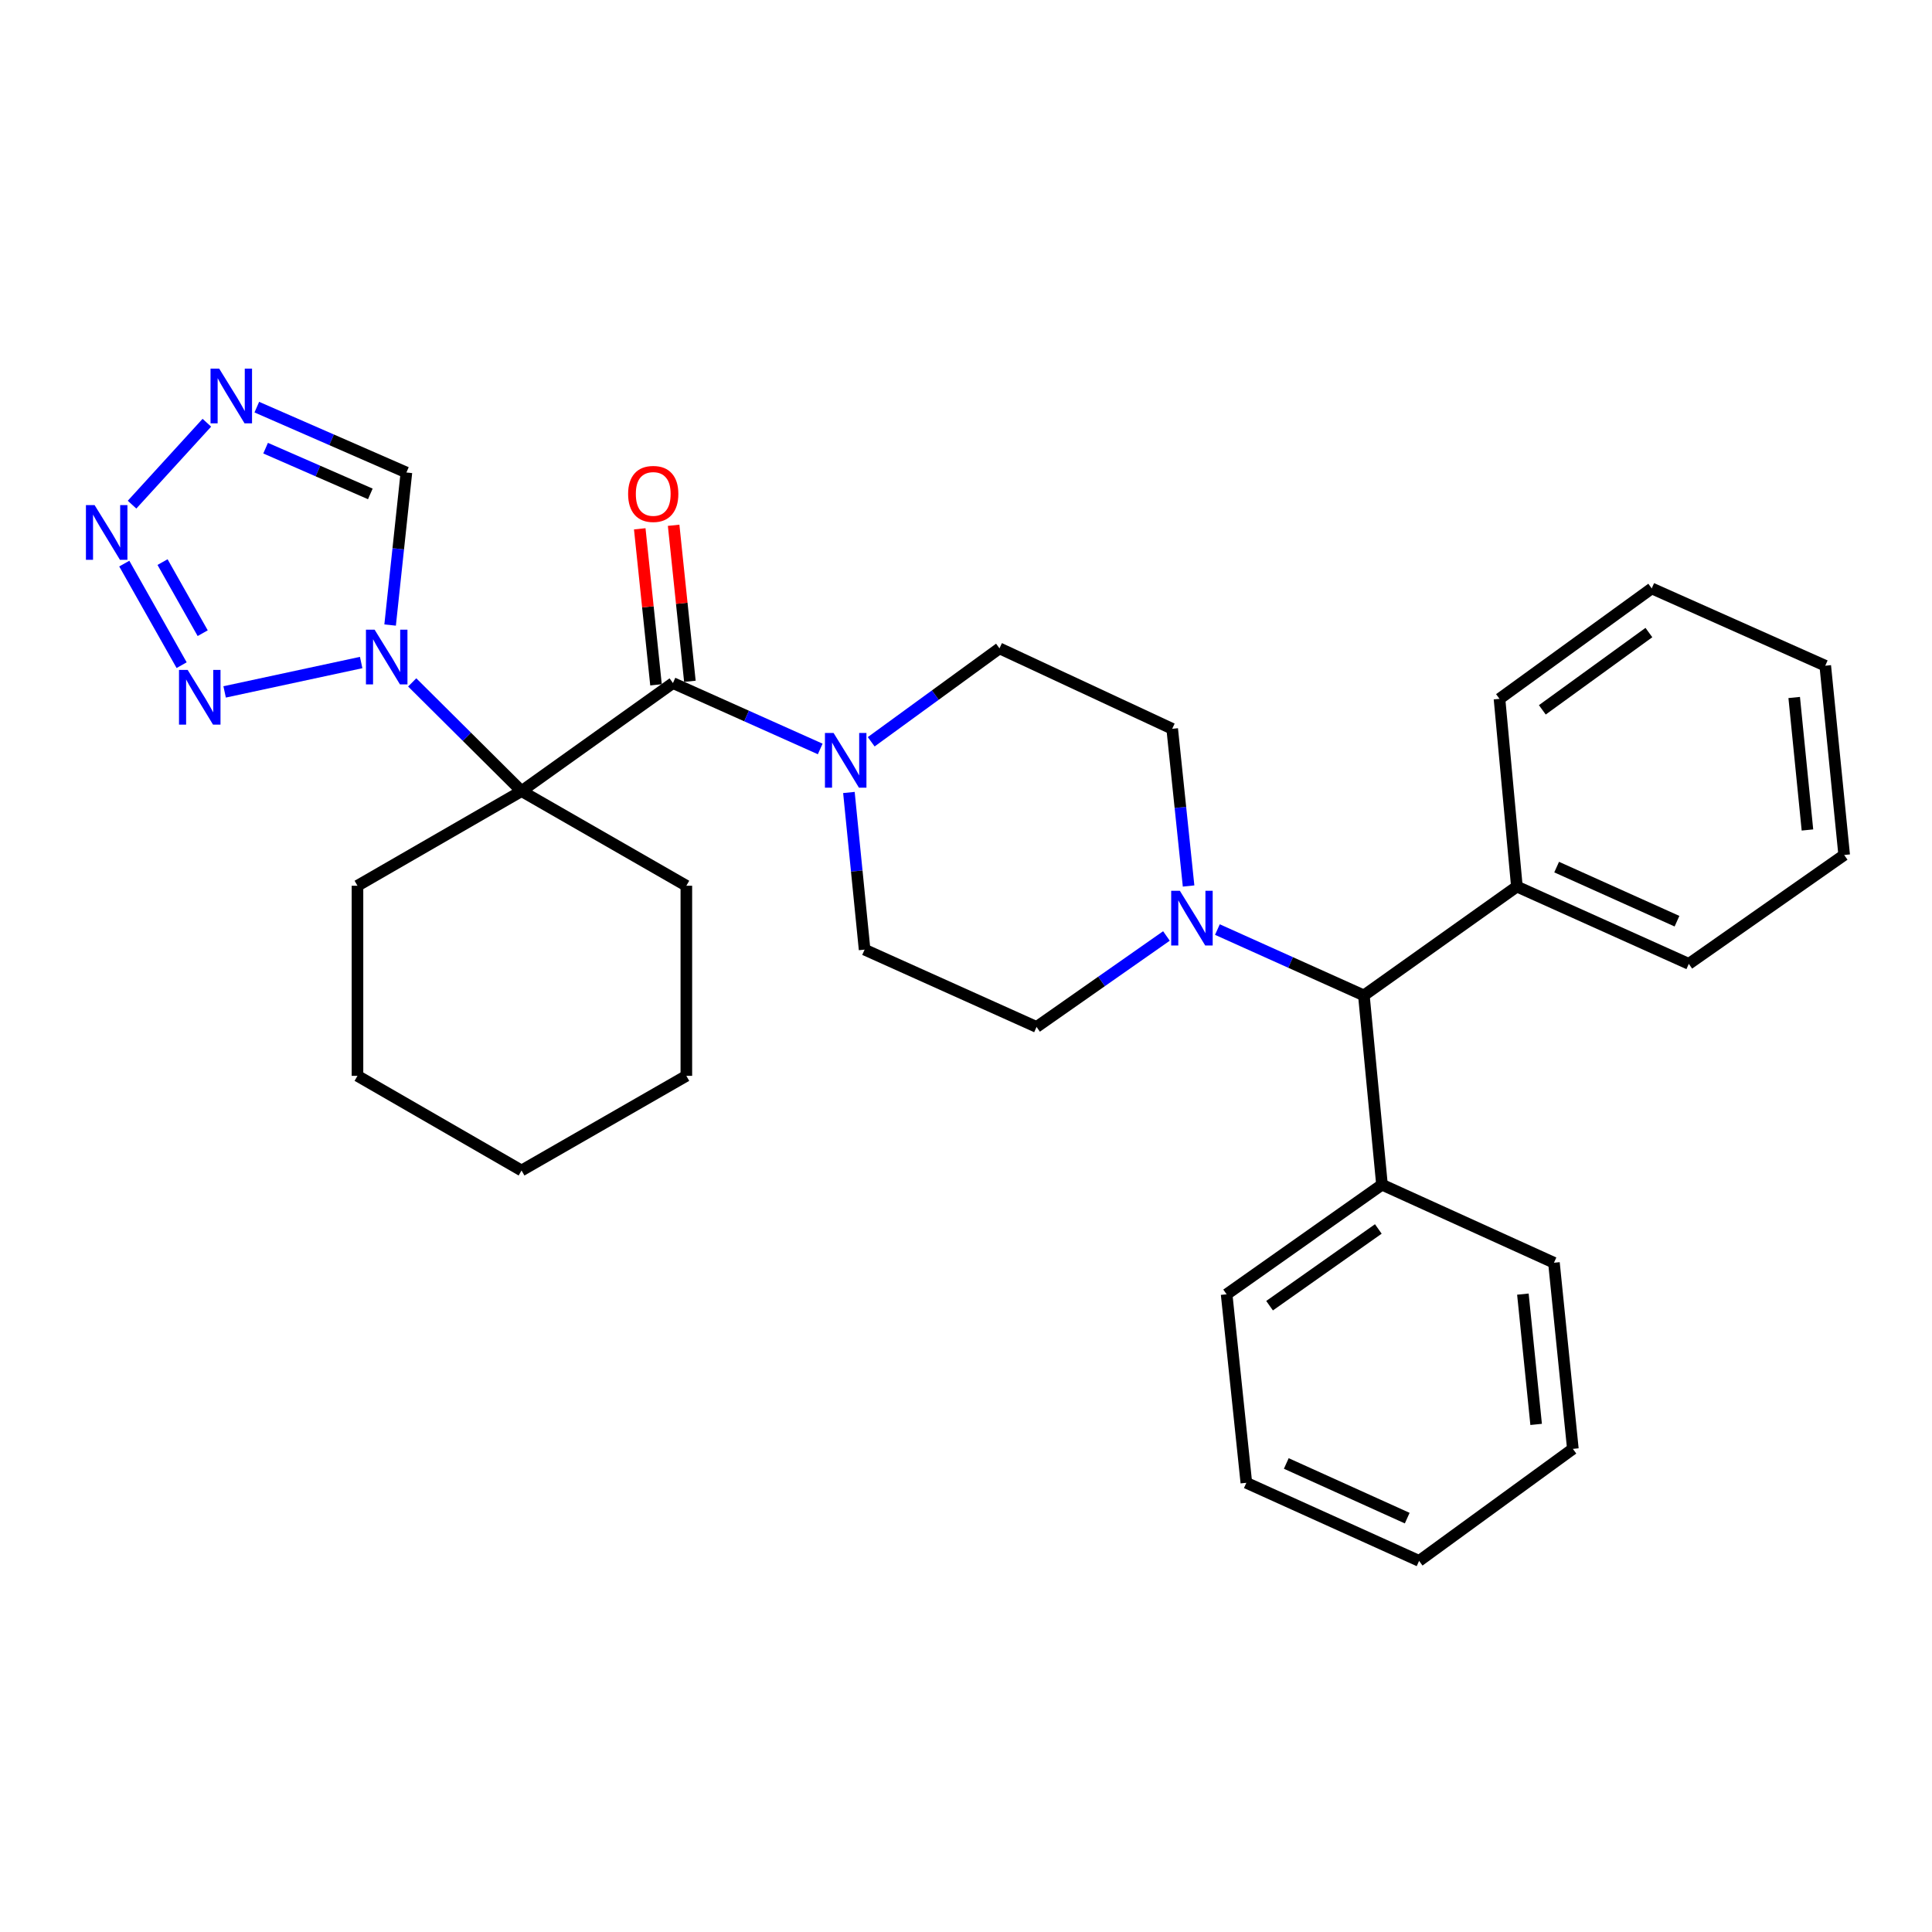<?xml version='1.0' encoding='iso-8859-1'?>
<svg version='1.1' baseProfile='full'
              xmlns='http://www.w3.org/2000/svg'
                      xmlns:rdkit='http://www.rdkit.org/xml'
                      xmlns:xlink='http://www.w3.org/1999/xlink'
                  xml:space='preserve'
width='1000px' height='1000px' viewBox='0 0 1000 1000'>
<!-- END OF HEADER -->
<rect style='opacity:1.0;fill:#FFFFFF;stroke:none' width='1000' height='1000' x='0' y='0'> </rect>
<path class='bond-0' d='M 269.95,409.477 L 241.653,381.343' style='fill:none;fill-rule:evenodd;stroke:#000000;stroke-width:6px;stroke-linecap:butt;stroke-linejoin:miter;stroke-opacity:1' />
<path class='bond-0' d='M 241.653,381.343 L 213.356,353.209' style='fill:none;fill-rule:evenodd;stroke:#0000FF;stroke-width:6px;stroke-linecap:butt;stroke-linejoin:miter;stroke-opacity:1' />
<path class='bond-1' d='M 269.95,409.477 L 348.316,353.553' style='fill:none;fill-rule:evenodd;stroke:#000000;stroke-width:6px;stroke-linecap:butt;stroke-linejoin:miter;stroke-opacity:1' />
<path class='bond-16' d='M 269.95,409.477 L 355.251,458.466' style='fill:none;fill-rule:evenodd;stroke:#000000;stroke-width:6px;stroke-linecap:butt;stroke-linejoin:miter;stroke-opacity:1' />
<path class='bond-17' d='M 269.95,409.477 L 185.03,458.466' style='fill:none;fill-rule:evenodd;stroke:#000000;stroke-width:6px;stroke-linecap:butt;stroke-linejoin:miter;stroke-opacity:1' />
<path class='bond-2' d='M 186.941,342.927 L 116.269,358.13' style='fill:none;fill-rule:evenodd;stroke:#0000FF;stroke-width:6px;stroke-linecap:butt;stroke-linejoin:miter;stroke-opacity:1' />
<path class='bond-6' d='M 201.923,323.523 L 206.138,284.044' style='fill:none;fill-rule:evenodd;stroke:#0000FF;stroke-width:6px;stroke-linecap:butt;stroke-linejoin:miter;stroke-opacity:1' />
<path class='bond-6' d='M 206.138,284.044 L 210.352,244.566' style='fill:none;fill-rule:evenodd;stroke:#000000;stroke-width:6px;stroke-linecap:butt;stroke-linejoin:miter;stroke-opacity:1' />
<path class='bond-5' d='M 348.316,353.553 L 386.429,370.606' style='fill:none;fill-rule:evenodd;stroke:#000000;stroke-width:6px;stroke-linecap:butt;stroke-linejoin:miter;stroke-opacity:1' />
<path class='bond-5' d='M 386.429,370.606 L 424.542,387.658' style='fill:none;fill-rule:evenodd;stroke:#0000FF;stroke-width:6px;stroke-linecap:butt;stroke-linejoin:miter;stroke-opacity:1' />
<path class='bond-9' d='M 357.084,352.64 L 352.878,312.263' style='fill:none;fill-rule:evenodd;stroke:#000000;stroke-width:6px;stroke-linecap:butt;stroke-linejoin:miter;stroke-opacity:1' />
<path class='bond-9' d='M 352.878,312.263 L 348.672,271.885' style='fill:none;fill-rule:evenodd;stroke:#FF0000;stroke-width:6px;stroke-linecap:butt;stroke-linejoin:miter;stroke-opacity:1' />
<path class='bond-9' d='M 339.547,354.467 L 335.341,314.09' style='fill:none;fill-rule:evenodd;stroke:#000000;stroke-width:6px;stroke-linecap:butt;stroke-linejoin:miter;stroke-opacity:1' />
<path class='bond-9' d='M 335.341,314.09 L 331.134,273.712' style='fill:none;fill-rule:evenodd;stroke:#FF0000;stroke-width:6px;stroke-linecap:butt;stroke-linejoin:miter;stroke-opacity:1' />
<path class='bond-3' d='M 94.013,344.291 L 64.327,291.721' style='fill:none;fill-rule:evenodd;stroke:#0000FF;stroke-width:6px;stroke-linecap:butt;stroke-linejoin:miter;stroke-opacity:1' />
<path class='bond-3' d='M 104.914,327.735 L 84.133,290.937' style='fill:none;fill-rule:evenodd;stroke:#0000FF;stroke-width:6px;stroke-linecap:butt;stroke-linejoin:miter;stroke-opacity:1' />
<path class='bond-32' d='M 68.348,261.209 L 107.068,218.808' style='fill:none;fill-rule:evenodd;stroke:#0000FF;stroke-width:6px;stroke-linecap:butt;stroke-linejoin:miter;stroke-opacity:1' />
<path class='bond-4' d='M 132.925,210.735 L 171.639,227.65' style='fill:none;fill-rule:evenodd;stroke:#0000FF;stroke-width:6px;stroke-linecap:butt;stroke-linejoin:miter;stroke-opacity:1' />
<path class='bond-4' d='M 171.639,227.65 L 210.352,244.566' style='fill:none;fill-rule:evenodd;stroke:#000000;stroke-width:6px;stroke-linecap:butt;stroke-linejoin:miter;stroke-opacity:1' />
<path class='bond-4' d='M 137.479,231.967 L 164.579,243.808' style='fill:none;fill-rule:evenodd;stroke:#0000FF;stroke-width:6px;stroke-linecap:butt;stroke-linejoin:miter;stroke-opacity:1' />
<path class='bond-4' d='M 164.579,243.808 L 191.679,255.648' style='fill:none;fill-rule:evenodd;stroke:#000000;stroke-width:6px;stroke-linecap:butt;stroke-linejoin:miter;stroke-opacity:1' />
<path class='bond-10' d='M 450.933,383.945 L 484.132,359.766' style='fill:none;fill-rule:evenodd;stroke:#0000FF;stroke-width:6px;stroke-linecap:butt;stroke-linejoin:miter;stroke-opacity:1' />
<path class='bond-10' d='M 484.132,359.766 L 517.332,335.588' style='fill:none;fill-rule:evenodd;stroke:#000000;stroke-width:6px;stroke-linecap:butt;stroke-linejoin:miter;stroke-opacity:1' />
<path class='bond-11' d='M 439.392,410.181 L 443.455,450.854' style='fill:none;fill-rule:evenodd;stroke:#0000FF;stroke-width:6px;stroke-linecap:butt;stroke-linejoin:miter;stroke-opacity:1' />
<path class='bond-11' d='M 443.455,450.854 L 447.517,491.526' style='fill:none;fill-rule:evenodd;stroke:#000000;stroke-width:6px;stroke-linecap:butt;stroke-linejoin:miter;stroke-opacity:1' />
<path class='bond-7' d='M 603.75,484.458 L 570.136,508' style='fill:none;fill-rule:evenodd;stroke:#0000FF;stroke-width:6px;stroke-linecap:butt;stroke-linejoin:miter;stroke-opacity:1' />
<path class='bond-7' d='M 570.136,508 L 536.522,531.542' style='fill:none;fill-rule:evenodd;stroke:#000000;stroke-width:6px;stroke-linecap:butt;stroke-linejoin:miter;stroke-opacity:1' />
<path class='bond-8' d='M 630.124,481.141 L 668.032,498.182' style='fill:none;fill-rule:evenodd;stroke:#0000FF;stroke-width:6px;stroke-linecap:butt;stroke-linejoin:miter;stroke-opacity:1' />
<path class='bond-8' d='M 668.032,498.182 L 705.939,515.222' style='fill:none;fill-rule:evenodd;stroke:#000000;stroke-width:6px;stroke-linecap:butt;stroke-linejoin:miter;stroke-opacity:1' />
<path class='bond-33' d='M 615.211,458.594 L 610.97,417.912' style='fill:none;fill-rule:evenodd;stroke:#0000FF;stroke-width:6px;stroke-linecap:butt;stroke-linejoin:miter;stroke-opacity:1' />
<path class='bond-33' d='M 610.97,417.912 L 606.728,377.23' style='fill:none;fill-rule:evenodd;stroke:#000000;stroke-width:6px;stroke-linecap:butt;stroke-linejoin:miter;stroke-opacity:1' />
<path class='bond-14' d='M 705.939,515.222 L 715.314,613.19' style='fill:none;fill-rule:evenodd;stroke:#000000;stroke-width:6px;stroke-linecap:butt;stroke-linejoin:miter;stroke-opacity:1' />
<path class='bond-15' d='M 705.939,515.222 L 785.138,458.887' style='fill:none;fill-rule:evenodd;stroke:#000000;stroke-width:6px;stroke-linecap:butt;stroke-linejoin:miter;stroke-opacity:1' />
<path class='bond-13' d='M 517.332,335.588 L 606.728,377.23' style='fill:none;fill-rule:evenodd;stroke:#000000;stroke-width:6px;stroke-linecap:butt;stroke-linejoin:miter;stroke-opacity:1' />
<path class='bond-12' d='M 447.517,491.526 L 536.522,531.542' style='fill:none;fill-rule:evenodd;stroke:#000000;stroke-width:6px;stroke-linecap:butt;stroke-linejoin:miter;stroke-opacity:1' />
<path class='bond-20' d='M 715.314,613.19 L 634.9,669.927' style='fill:none;fill-rule:evenodd;stroke:#000000;stroke-width:6px;stroke-linecap:butt;stroke-linejoin:miter;stroke-opacity:1' />
<path class='bond-20' d='M 713.417,636.107 L 657.128,675.823' style='fill:none;fill-rule:evenodd;stroke:#000000;stroke-width:6px;stroke-linecap:butt;stroke-linejoin:miter;stroke-opacity:1' />
<path class='bond-21' d='M 715.314,613.19 L 804.318,653.597' style='fill:none;fill-rule:evenodd;stroke:#000000;stroke-width:6px;stroke-linecap:butt;stroke-linejoin:miter;stroke-opacity:1' />
<path class='bond-18' d='M 785.138,458.887 L 874.122,498.893' style='fill:none;fill-rule:evenodd;stroke:#000000;stroke-width:6px;stroke-linecap:butt;stroke-linejoin:miter;stroke-opacity:1' />
<path class='bond-18' d='M 805.716,448.806 L 868.005,476.81' style='fill:none;fill-rule:evenodd;stroke:#000000;stroke-width:6px;stroke-linecap:butt;stroke-linejoin:miter;stroke-opacity:1' />
<path class='bond-19' d='M 785.138,458.887 L 776.135,361.713' style='fill:none;fill-rule:evenodd;stroke:#000000;stroke-width:6px;stroke-linecap:butt;stroke-linejoin:miter;stroke-opacity:1' />
<path class='bond-23' d='M 355.251,458.466 L 355.251,556.854' style='fill:none;fill-rule:evenodd;stroke:#000000;stroke-width:6px;stroke-linecap:butt;stroke-linejoin:miter;stroke-opacity:1' />
<path class='bond-22' d='M 185.03,458.466 L 185.03,556.854' style='fill:none;fill-rule:evenodd;stroke:#000000;stroke-width:6px;stroke-linecap:butt;stroke-linejoin:miter;stroke-opacity:1' />
<path class='bond-27' d='M 874.122,498.893 L 954.545,442.538' style='fill:none;fill-rule:evenodd;stroke:#000000;stroke-width:6px;stroke-linecap:butt;stroke-linejoin:miter;stroke-opacity:1' />
<path class='bond-24' d='M 776.135,361.713 L 854.932,304.565' style='fill:none;fill-rule:evenodd;stroke:#000000;stroke-width:6px;stroke-linecap:butt;stroke-linejoin:miter;stroke-opacity:1' />
<path class='bond-24' d='M 798.307,367.414 L 853.465,327.411' style='fill:none;fill-rule:evenodd;stroke:#000000;stroke-width:6px;stroke-linecap:butt;stroke-linejoin:miter;stroke-opacity:1' />
<path class='bond-25' d='M 634.9,669.927 L 645.107,767.492' style='fill:none;fill-rule:evenodd;stroke:#000000;stroke-width:6px;stroke-linecap:butt;stroke-linejoin:miter;stroke-opacity:1' />
<path class='bond-26' d='M 804.318,653.597 L 814.114,749.938' style='fill:none;fill-rule:evenodd;stroke:#000000;stroke-width:6px;stroke-linecap:butt;stroke-linejoin:miter;stroke-opacity:1' />
<path class='bond-26' d='M 788.245,669.832 L 795.102,737.271' style='fill:none;fill-rule:evenodd;stroke:#000000;stroke-width:6px;stroke-linecap:butt;stroke-linejoin:miter;stroke-opacity:1' />
<path class='bond-29' d='M 185.03,556.854 L 269.95,605.843' style='fill:none;fill-rule:evenodd;stroke:#000000;stroke-width:6px;stroke-linecap:butt;stroke-linejoin:miter;stroke-opacity:1' />
<path class='bond-31' d='M 355.251,556.854 L 269.95,605.843' style='fill:none;fill-rule:evenodd;stroke:#000000;stroke-width:6px;stroke-linecap:butt;stroke-linejoin:miter;stroke-opacity:1' />
<path class='bond-30' d='M 854.932,304.565 L 944.75,344.571' style='fill:none;fill-rule:evenodd;stroke:#000000;stroke-width:6px;stroke-linecap:butt;stroke-linejoin:miter;stroke-opacity:1' />
<path class='bond-35' d='M 645.107,767.492 L 734.523,807.91' style='fill:none;fill-rule:evenodd;stroke:#000000;stroke-width:6px;stroke-linecap:butt;stroke-linejoin:miter;stroke-opacity:1' />
<path class='bond-35' d='M 665.782,757.488 L 728.373,785.78' style='fill:none;fill-rule:evenodd;stroke:#000000;stroke-width:6px;stroke-linecap:butt;stroke-linejoin:miter;stroke-opacity:1' />
<path class='bond-28' d='M 814.114,749.938 L 734.523,807.91' style='fill:none;fill-rule:evenodd;stroke:#000000;stroke-width:6px;stroke-linecap:butt;stroke-linejoin:miter;stroke-opacity:1' />
<path class='bond-34' d='M 954.545,442.538 L 944.75,344.571' style='fill:none;fill-rule:evenodd;stroke:#000000;stroke-width:6px;stroke-linecap:butt;stroke-linejoin:miter;stroke-opacity:1' />
<path class='bond-34' d='M 935.531,429.597 L 928.674,361.02' style='fill:none;fill-rule:evenodd;stroke:#000000;stroke-width:6px;stroke-linecap:butt;stroke-linejoin:miter;stroke-opacity:1' />
<path  class='atom-1' d='M 193.895 325.924
L 203.175 340.924
Q 204.095 342.404, 205.575 345.084
Q 207.055 347.764, 207.135 347.924
L 207.135 325.924
L 210.895 325.924
L 210.895 354.244
L 207.015 354.244
L 197.055 337.844
Q 195.895 335.924, 194.655 333.724
Q 193.455 331.524, 193.095 330.844
L 193.095 354.244
L 189.415 354.244
L 189.415 325.924
L 193.895 325.924
' fill='#0000FF'/>
<path  class='atom-3' d='M 97.133 346.74
L 106.413 361.74
Q 107.333 363.22, 108.813 365.9
Q 110.293 368.58, 110.373 368.74
L 110.373 346.74
L 114.133 346.74
L 114.133 375.06
L 110.253 375.06
L 100.293 358.66
Q 99.133 356.74, 97.893 354.54
Q 96.693 352.34, 96.333 351.66
L 96.333 375.06
L 92.653 375.06
L 92.653 346.74
L 97.133 346.74
' fill='#0000FF'/>
<path  class='atom-4' d='M 48.957 261.429
L 58.237 276.429
Q 59.157 277.909, 60.637 280.589
Q 62.117 283.269, 62.197 283.429
L 62.197 261.429
L 65.957 261.429
L 65.957 289.749
L 62.077 289.749
L 52.117 273.349
Q 50.957 271.429, 49.717 269.229
Q 48.517 267.029, 48.157 266.349
L 48.157 289.749
L 44.477 289.749
L 44.477 261.429
L 48.957 261.429
' fill='#0000FF'/>
<path  class='atom-5' d='M 113.452 190.802
L 122.732 205.802
Q 123.652 207.282, 125.132 209.962
Q 126.612 212.642, 126.692 212.802
L 126.692 190.802
L 130.452 190.802
L 130.452 219.122
L 126.572 219.122
L 116.612 202.722
Q 115.452 200.802, 114.212 198.602
Q 113.012 196.402, 112.652 195.722
L 112.652 219.122
L 108.972 219.122
L 108.972 190.802
L 113.452 190.802
' fill='#0000FF'/>
<path  class='atom-6' d='M 431.471 379.399
L 440.751 394.399
Q 441.671 395.879, 443.151 398.559
Q 444.631 401.239, 444.711 401.399
L 444.711 379.399
L 448.471 379.399
L 448.471 407.719
L 444.591 407.719
L 434.631 391.319
Q 433.471 389.399, 432.231 387.199
Q 431.031 384.999, 430.671 384.319
L 430.671 407.719
L 426.991 407.719
L 426.991 379.399
L 431.471 379.399
' fill='#0000FF'/>
<path  class='atom-8' d='M 610.685 461.057
L 619.965 476.057
Q 620.885 477.537, 622.365 480.217
Q 623.845 482.897, 623.925 483.057
L 623.925 461.057
L 627.685 461.057
L 627.685 489.377
L 623.805 489.377
L 613.845 472.977
Q 612.685 471.057, 611.445 468.857
Q 610.245 466.657, 609.885 465.977
L 609.885 489.377
L 606.205 489.377
L 606.205 461.057
L 610.685 461.057
' fill='#0000FF'/>
<path  class='atom-10' d='M 325.109 255.656
Q 325.109 248.856, 328.469 245.056
Q 331.829 241.256, 338.109 241.256
Q 344.389 241.256, 347.749 245.056
Q 351.109 248.856, 351.109 255.656
Q 351.109 262.536, 347.709 266.456
Q 344.309 270.336, 338.109 270.336
Q 331.869 270.336, 328.469 266.456
Q 325.109 262.576, 325.109 255.656
M 338.109 267.136
Q 342.429 267.136, 344.749 264.256
Q 347.109 261.336, 347.109 255.656
Q 347.109 250.096, 344.749 247.296
Q 342.429 244.456, 338.109 244.456
Q 333.789 244.456, 331.429 247.256
Q 329.109 250.056, 329.109 255.656
Q 329.109 261.376, 331.429 264.256
Q 333.789 267.136, 338.109 267.136
' fill='#FF0000'/>
</svg>
